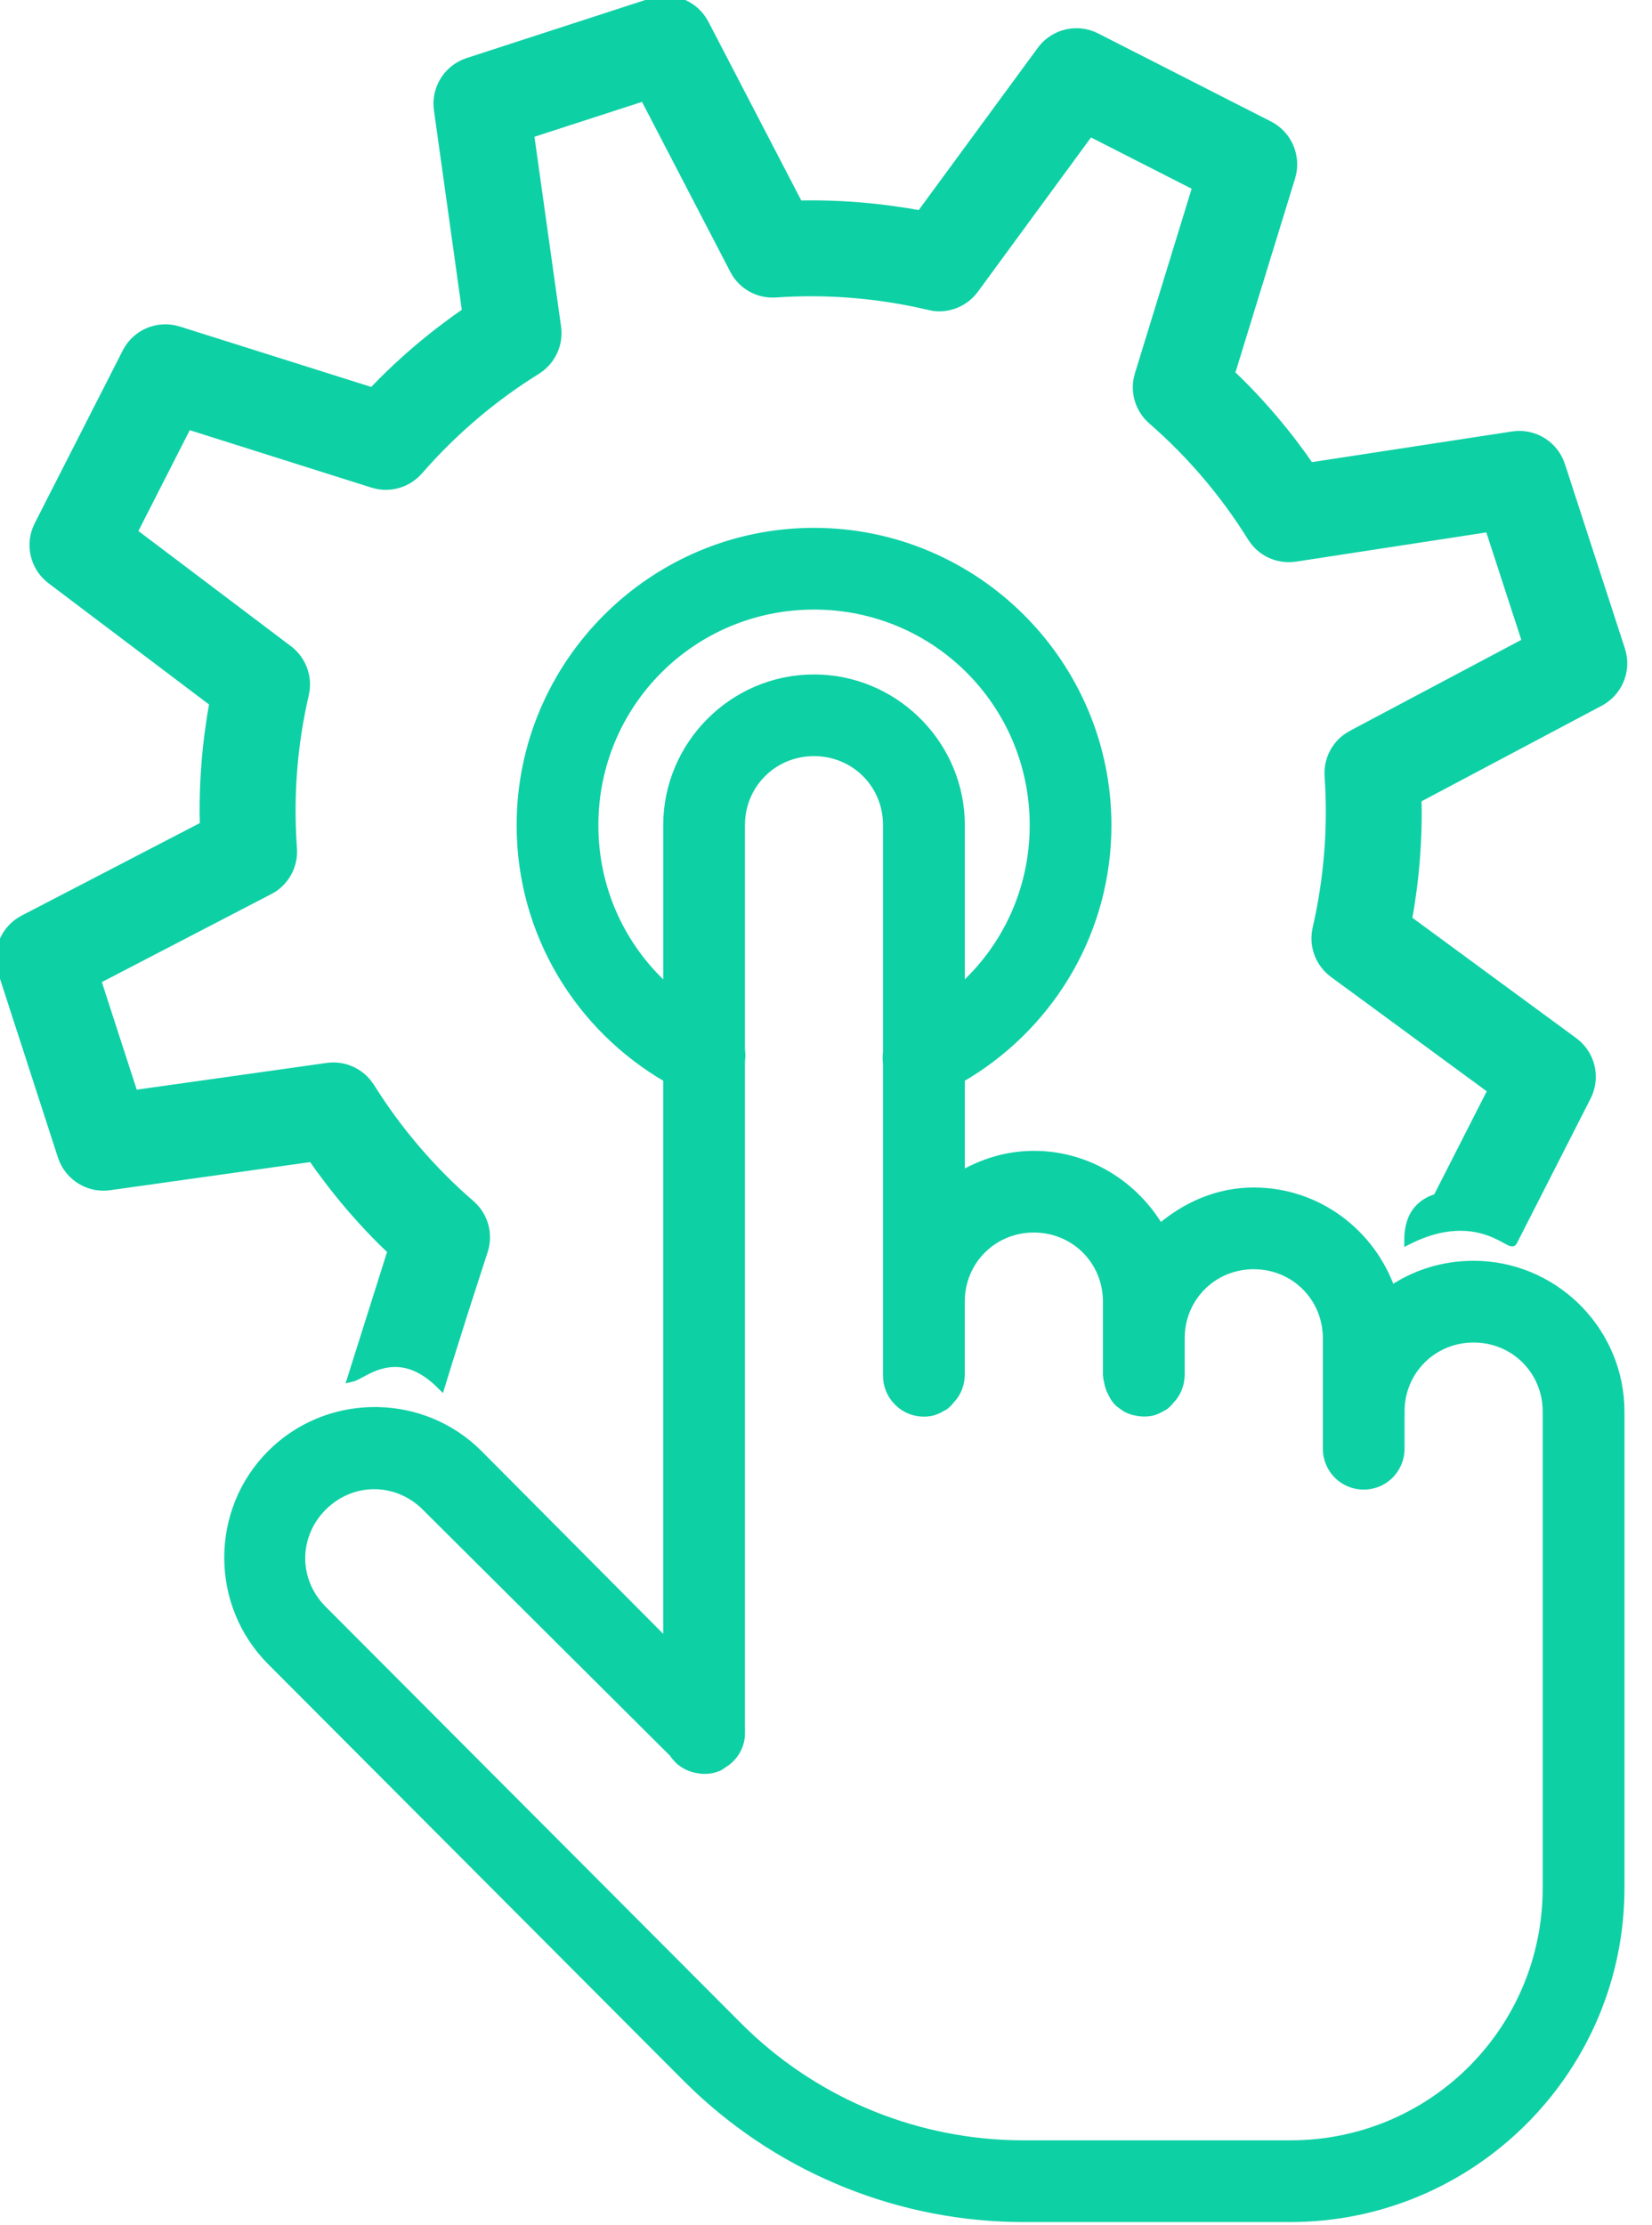 <?xml version="1.0" encoding="utf-8"?>
<!-- Generator: Adobe Illustrator 25.2.3, SVG Export Plug-In . SVG Version: 6.00 Build 0)  -->
<svg version="1.1" id="Layer_1" xmlns="http://www.w3.org/2000/svg" xmlns:xlink="http://www.w3.org/1999/xlink" x="0px" y="0px"
	 viewBox="0 0 49 66" style="enable-background:new 0 0 49 66;" xml:space="preserve">
<style type="text/css">
	.st0{fill:#0ED0A5;stroke:#0ED0A5;stroke-width:0.25;stroke-miterlimit:10;}
</style>
<g id="Alternative-icons">
	<g id="No-code-Automation-in-Minutes" transform="translate(-1029, -2027)">
		<g transform="translate(1029, 2027)">
			<path id="Shape" class="st0" d="M24.145,15.781c4.789,0,8.696,3.906,8.696,8.696c0,3.106-1.638,5.823-4.099,7.357l-0.249,0.149
				v2.887c0.645-0.378,1.376-0.611,2.174-0.611c1.592,0,2.981,0.887,3.736,2.174c0.76-0.654,1.711-1.087,2.785-1.087
				c1.889,0,3.482,1.227,4.076,2.921c0.701-0.48,1.541-0.747,2.446-0.747c2.32,0,4.232,1.844,4.343,4.138l0.005,0.21v14.13
				c0,5.297-4.247,9.633-9.51,9.779l-0.273,0.004h-7.914c-3.616,0-7.089-1.393-9.709-3.874l-0.277-0.27L8.044,49.272
				c-1.69-1.69-1.69-4.458,0-6.148c1.635-1.635,4.281-1.688,5.981-0.158l0.167,0.158l5.605,5.639v-16.78
				c-2.599-1.503-4.348-4.297-4.348-7.507C15.449,19.687,19.355,15.781,24.145,15.781z M24.145,22.302
				c-1.162,0-2.09,0.878-2.169,2.017l-0.005,0.157v6.658c0.011,0.076,0.015,0.151,0.011,0.226l-0.011,0.114v19.769l0.003,0.068l0,0
				l-0.003,0.068v0.102c-0.026,0.312-0.185,0.592-0.432,0.776l-0.111,0.073c-0.034,0.025-0.068,0.047-0.102,0.068
				c-0.064,0.03-0.136,0.051-0.204,0.068c-0.144,0.03-0.297,0.03-0.442,0c-0.187-0.034-0.365-0.115-0.51-0.238l-0.036-0.032l0,0
				l-0.105-0.117l0,0l-0.063-0.088l-7.337-7.303c-0.858-0.858-2.199-0.858-3.057,0c-0.817,0.817-0.856,2.073-0.117,2.931
				l0.117,0.126l12.33,12.364c2.159,2.159,5.062,3.404,8.106,3.493l0.352,0.005h7.914c4.134,0,7.475-3.261,7.605-7.362l0.004-0.247
				v-14.13c0-1.214-0.96-2.174-2.174-2.174s-2.174,0.96-2.174,2.174l0.003,0.085l0,0l-0.003,0.085v0.917
				c0.004,0.391-0.2,0.756-0.539,0.955c-0.34,0.195-0.756,0.195-1.095,0c-0.302-0.177-0.497-0.486-0.533-0.826l-0.006-0.129v-3.261
				c0-1.214-0.96-2.174-2.174-2.174c-1.162,0-2.09,0.878-2.169,2.017l-0.005,0.157v1.087c-0.004,0.234-0.078,0.458-0.216,0.642
				l-0.09,0.105c-0.051,0.064-0.106,0.119-0.17,0.17c-0.021,0.013-0.047,0.025-0.068,0.034c-0.093,0.059-0.195,0.106-0.306,0.136
				c-0.144,0.03-0.297,0.03-0.442,0c-0.106-0.017-0.208-0.051-0.306-0.102l-0.051-0.032l0,0l-0.051-0.036
				c-0.059-0.038-0.119-0.085-0.17-0.136c-0.068-0.081-0.127-0.174-0.17-0.272c-0.034-0.065-0.06-0.132-0.079-0.201l-0.044-0.207
				l0,0l-0.012-0.102v-2.174c0-1.214-0.96-2.174-2.174-2.174c-1.162,0-2.09,0.878-2.169,2.017l-0.005,0.157v2.174
				c-0.004,0.234-0.078,0.458-0.216,0.642l-0.09,0.105c-0.051,0.064-0.106,0.119-0.17,0.17c-0.021,0.013-0.047,0.025-0.068,0.034
				c-0.093,0.059-0.195,0.106-0.306,0.136c-0.327,0.072-0.671-0.008-0.926-0.221c-0.227-0.186-0.369-0.453-0.395-0.741l-0.004-0.125
				v-9.239c-0.011-0.076-0.015-0.151-0.011-0.226l0.011-0.114v-6.726C26.319,23.262,25.359,22.302,24.145,22.302z M19.347,0.064
				c0.559-0.182,1.167,0.038,1.484,0.521L20.9,0.701l2.791,5.371l0.403-0.004c0.749,0.002,1.5,0.051,2.248,0.148l0.561,0.081
				l0.402,0.07l3.577-4.874c0.324-0.442,0.882-0.626,1.393-0.484l0.126,0.042l0.115,0.052l5.126,2.612
				c0.52,0.265,0.795,0.843,0.685,1.408l-0.032,0.13l-1.793,5.829l0.294,0.285c0.534,0.534,1.032,1.1,1.491,1.694l0.337,0.451
				l0.231,0.33l6.012-0.921c0.539-0.083,1.062,0.18,1.323,0.637l0.06,0.118l0.048,0.126l1.779,5.471
				c0.182,0.556-0.034,1.159-0.511,1.479l-0.115,0.069l-5.413,2.871l0.006,0.402c0,0.746-0.047,1.49-0.14,2.231l-0.079,0.555
				l-0.07,0.395l4.923,3.616c0.442,0.324,0.625,0.882,0.483,1.393L47.12,32.41l-0.052,0.115l-2.194,4.306l0,0
				c-0.011,0.021-0.041,0.015-0.09-0.008l-0.277-0.148l0,0l-0.162-0.077c-0.5-0.22-1.354-0.423-2.568,0.184
				c0-0.615,0.242-1.019,0.727-1.212l0.126-0.044l1.628-3.196l-4.702-3.452c-0.346-0.254-0.54-0.655-0.532-1.072l0.01-0.139
				l0.023-0.127c0.341-1.492,0.462-3.014,0.356-4.521c-0.031-0.465,0.188-0.907,0.568-1.162l0.119-0.071l5.175-2.747l-1.103-3.387
				l-5.746,0.882c-0.422,0.064-0.84-0.08-1.128-0.377l-0.091-0.104l-0.08-0.115c-0.81-1.303-1.806-2.473-2.956-3.473
				c-0.352-0.306-0.51-0.775-0.421-1.226l0.034-0.134l1.712-5.571l-3.174-1.617l-3.418,4.662c-0.255,0.346-0.658,0.54-1.076,0.53
				l-0.14-0.011L27.56,9.071c-1.497-0.353-3.029-0.478-4.55-0.373c-0.469,0.035-0.915-0.19-1.17-0.576L21.77,8.001l-2.665-5.131
				l-3.391,1.1l0.804,5.732c0.056,0.407-0.084,0.81-0.366,1.093l-0.112,0.101l-0.125,0.088c-1.301,0.807-2.474,1.807-3.492,2.974
				c-0.309,0.354-0.782,0.512-1.235,0.42l-0.135-0.035l-5.488-1.735l-1.619,3.178l4.607,3.479c0.335,0.252,0.522,0.646,0.517,1.054
				l-0.009,0.137l-0.024,0.137c-0.347,1.493-0.466,3.033-0.354,4.573c0.034,0.47-0.19,0.917-0.576,1.174L7.984,26.41l-5.115,2.657
				l1.1,3.391l5.739-0.808c0.405-0.058,0.806,0.081,1.091,0.361l0.101,0.112l0.089,0.125c0.817,1.303,1.817,2.472,2.972,3.47
				c0.392,0.34,0.545,0.879,0.387,1.371l-0.574,1.777l0,0l-0.485,1.538l0,0l-0.209,0.679l0,0c-0.868-0.868-1.602-0.713-2.096-0.49
				l-0.156,0.076l0,0l-0.255,0.135l0,0l-0.097,0.044c-0.014,0.005-0.028,0.009-0.041,0.012l1.188-3.762l-0.292-0.282
				c-0.534-0.533-1.034-1.099-1.496-1.695l-0.34-0.452l-0.236-0.336l-6.005,0.844c-0.529,0.077-1.044-0.183-1.304-0.632l-0.06-0.116
				l-0.052-0.134L0.063,28.82c-0.18-0.561,0.037-1.166,0.519-1.484l0.116-0.068l5.355-2.78l-0.007-0.408
				c-0.002-0.758,0.045-1.516,0.14-2.268l0.08-0.564l0.07-0.407L1.515,17.2c-0.432-0.326-0.609-0.88-0.467-1.385L1.09,15.69
				l0.051-0.113l2.612-5.127c0.267-0.524,0.85-0.797,1.416-0.679l0.13,0.034l5.748,1.814l0.285-0.293
				c0.536-0.536,1.106-1.037,1.706-1.501l0.456-0.341l0.338-0.237l-0.837-5.991c-0.075-0.531,0.185-1.043,0.634-1.303l0.116-0.06
				l0.134-0.052L19.347,0.064z M24.145,17.955c-3.613,0-6.522,2.908-6.522,6.522c0,1.843,0.755,3.495,1.977,4.675l0.197,0.182
				v-4.857c0-2.39,1.957-4.348,4.348-4.348c2.32,0,4.232,1.844,4.343,4.138l0.005,0.21v4.857c1.337-1.189,2.174-2.921,2.174-4.857
				C30.667,20.863,27.758,17.955,24.145,17.955z"/>
		</g>
	</g>
</g>
</svg>
